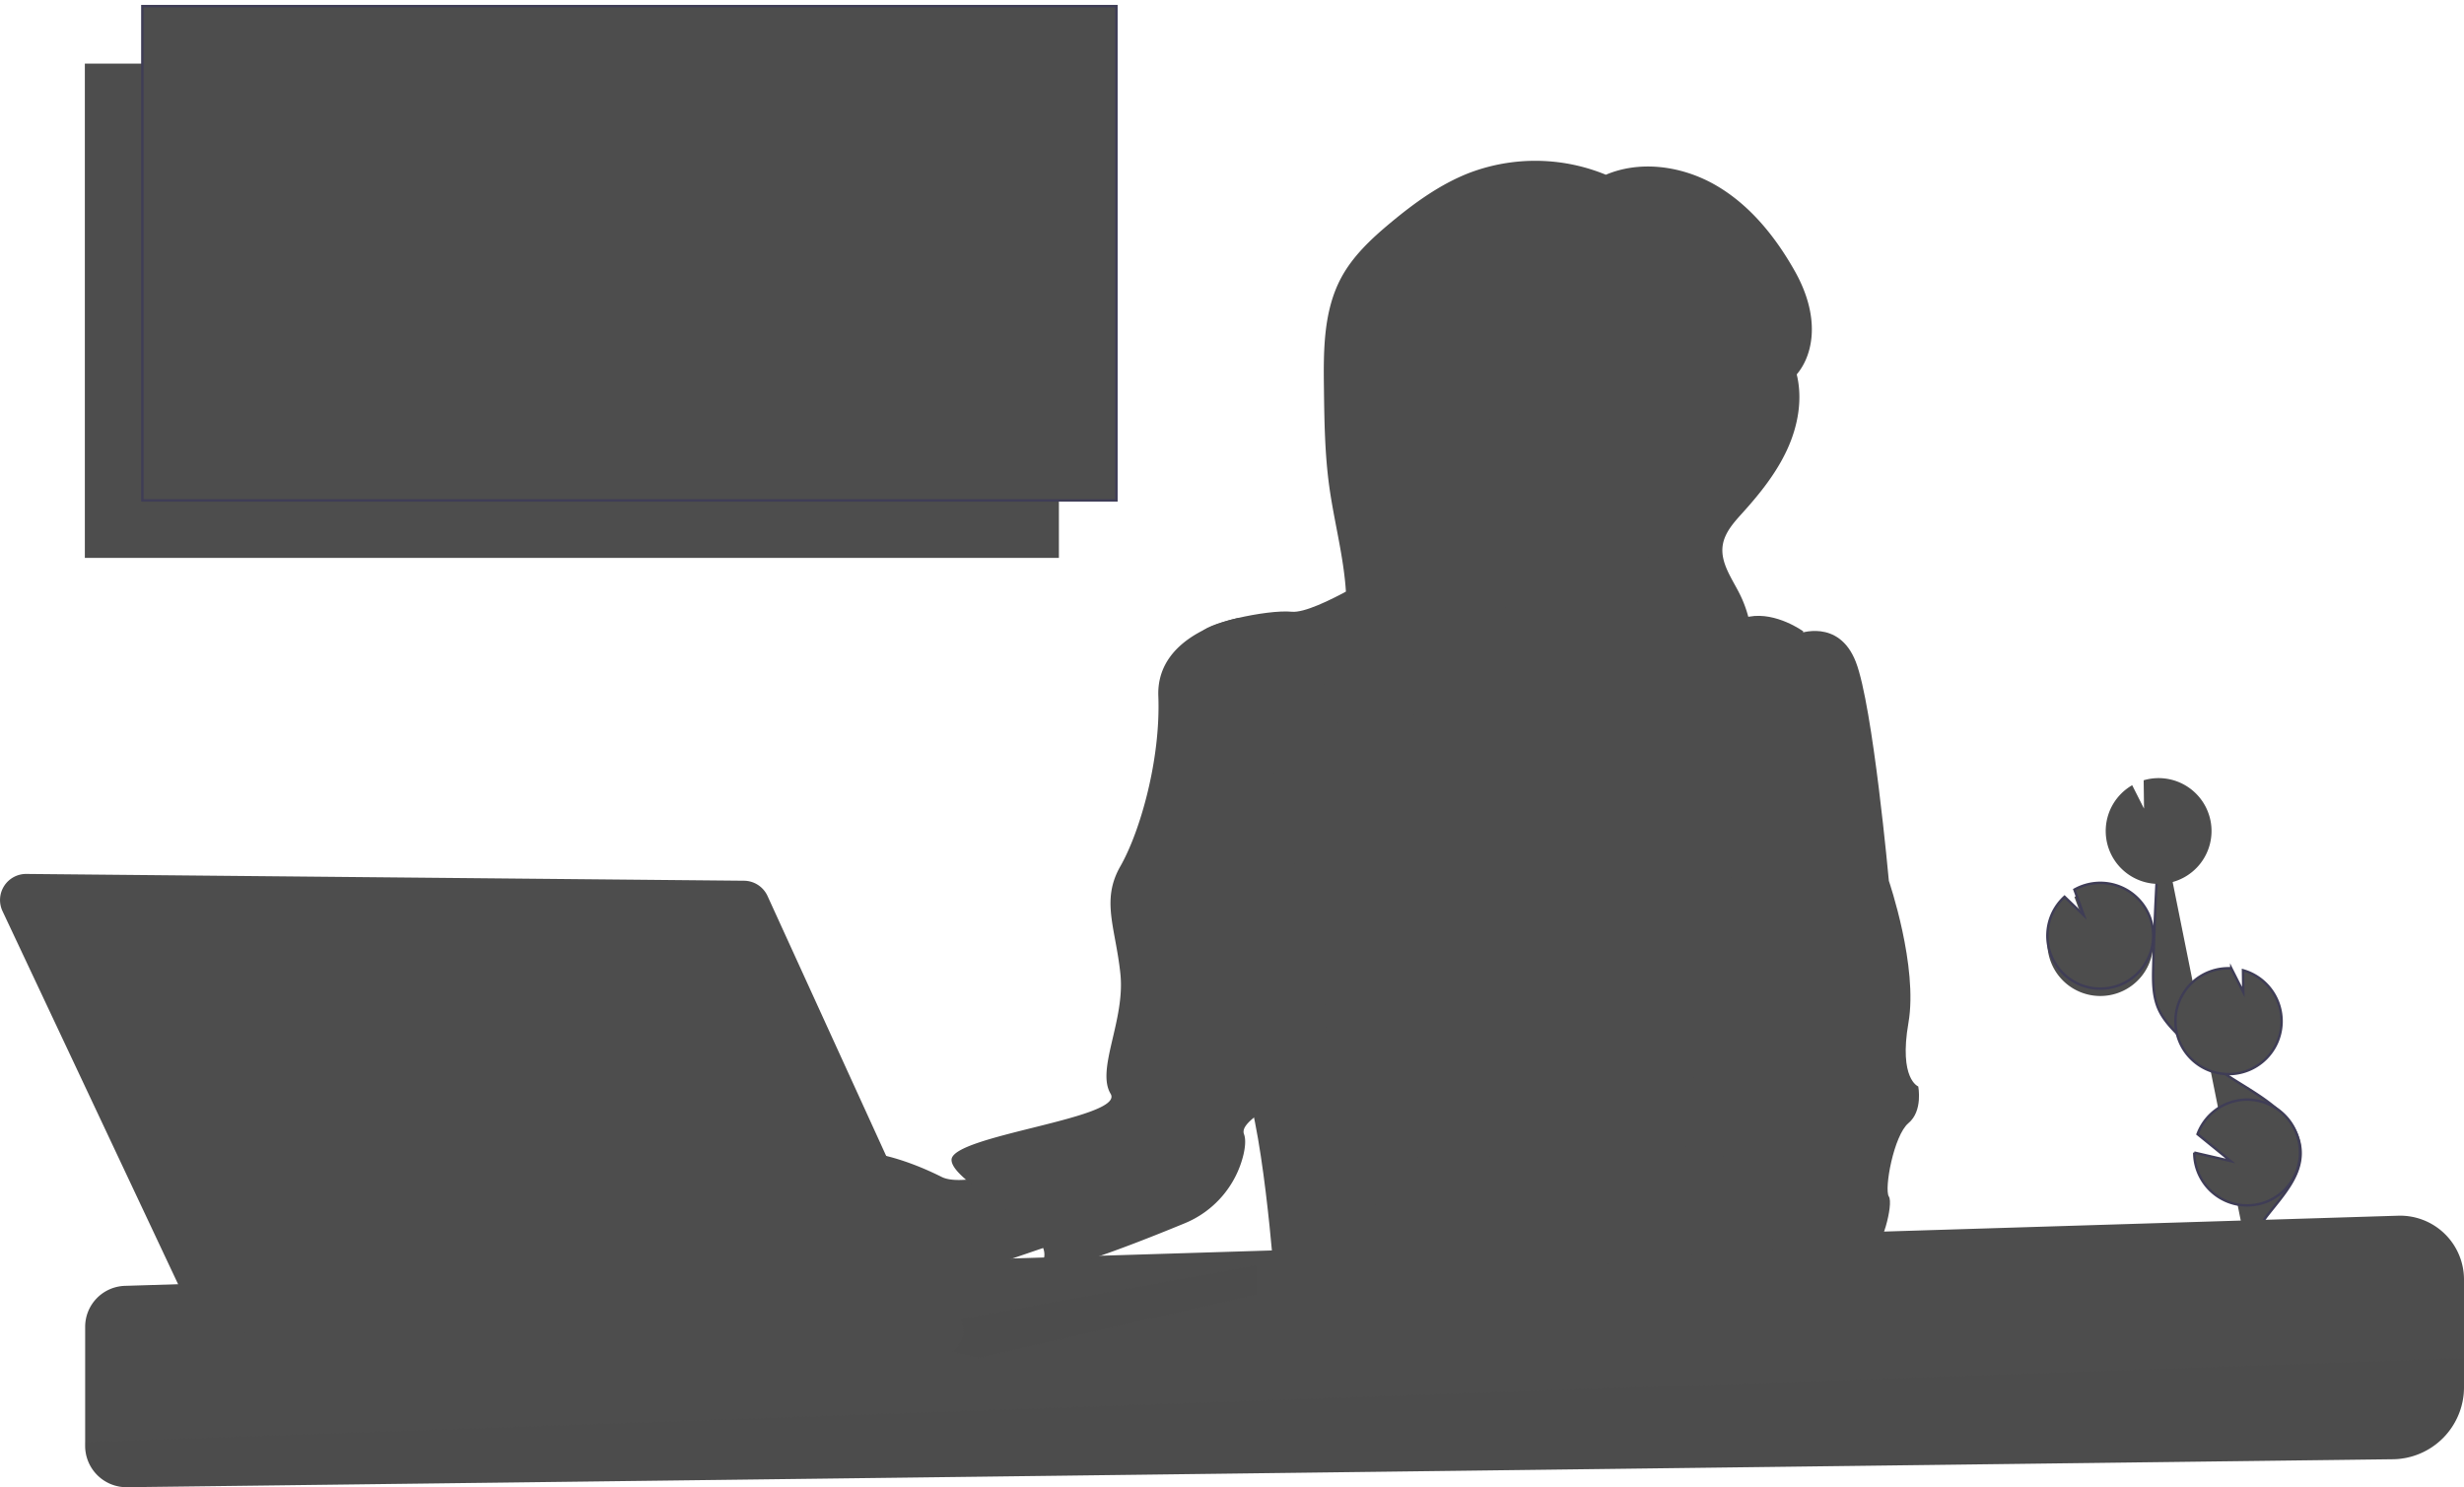 <?xml version="1.0" encoding="UTF-8" standalone="no"?>
<svg
   id="a2889d33-42cc-41f0-88ec-ec050668376c"
   data-name="Layer 1"
   width="1006.799"
   height="607.79"
   viewBox="0 0 1006.799 607.79"
   version="1.1"
   sodipodi:docname="welcome.svg"
   inkscape:version="1.2.2 (b0a8486541, 2022-12-01)"
   xmlns:inkscape="http://www.inkscape.org/namespaces/inkscape"
   xmlns:sodipodi="http://sodipodi.sourceforge.net/DTD/sodipodi-0.dtd"
   xmlns="http://www.w3.org/2000/svg"
   xmlns:svg="http://www.w3.org/2000/svg">
  <defs
     id="defs1119" />
  <sodipodi:namedview
     id="namedview1117"
     pagecolor="#ffffff"
     bordercolor="#666666"
     borderopacity="1.0"
     inkscape:showpageshadow="2"
     inkscape:pageopacity="0.0"
     inkscape:pagecheckerboard="0"
     inkscape:deskcolor="#d1d1d1"
     showgrid="false"
     inkscape:zoom="1.2951946"
     inkscape:cx="429.27912"
     inkscape:cy="304.58743"
     inkscape:window-width="1920"
     inkscape:window-height="1032"
     inkscape:window-x="0"
     inkscape:window-y="24"
     inkscape:window-maximized="1"
     inkscape:current-layer="a2889d33-42cc-41f0-88ec-ec050668376c" />
  <title
     id="title1014">multitasking</title>
  <path
     d="M953.777,552.871a21.619,21.619,0,1,0-9.556-40.449l3.819,10.465-7.858-7.544a21.538,21.538,0,0,0-6.984,14.922,21.2,21.2,0,0,0,.548,5.954A21.615,21.615,0,0,0,953.777,552.871Z"
     transform="translate(-96.601 -145.855)"
     fill="#57b894"
     id="path1016"
     style="fill:#4d4d4d" />
  <path
     d="M1016.955,668.385c-4.583-8.485.617-18.887,6.595-26.455s13.263-15.443,13.108-25.086c-.222-13.859-14.932-22.042-26.685-29.389a130.157,130.157,0,0,1-23.961-19.266c-2.886-2.946-5.675-6.096-7.363-9.858-2.431-5.418-2.363-11.583-2.21-17.519q.766-29.664,2.931-59.27"
     transform="translate(-96.601 -145.855)"
     fill="none"
     stroke="#3f3d56"
     stroke-miterlimit="10"
     id="path1018"
     style="fill:#4d4d4d" />
  <path
     d="M953.777,549.871a21.619,21.619,0,1,0-9.556-40.449l3.819,10.465-7.858-7.544a21.538,21.538,0,0,0-6.984,14.922,21.2,21.2,0,0,0,.548,5.954A21.615,21.615,0,0,0,953.777,549.871Z"
     transform="translate(-96.601 -145.855)"
     fill="none"
     stroke="#3f3d56"
     stroke-miterlimit="10"
     id="path1020"
     style="fill:#4d4d4d" />
  <path
     d="M957.028,484.461A21.594,21.594,0,0,1,967.819,466.752l4.839,9.574-.146-11.589a21.617,21.617,0,1,1-15.484,19.725Z"
     transform="translate(-96.601 -145.855)"
     fill="#57b894"
     id="path1022"
     style="fill:#4d4d4d" />
  <path
     d="M1006.246,584.786a21.617,21.617,0,0,0,6.857-42.403l.112,8.906-4.894-9.687a.378.378,0,0,0-.059-.004,21.618,21.618,0,1,0-2.017,43.188Z"
     transform="translate(-96.601 -145.855)"
     fill="none"
     stroke="#3f3d56"
     stroke-miterlimit="10"
     id="path1028"
     style="fill:#4d4d4d" />
  <path
     d="M995.575,626.75a21.608,21.608,0,1,0-1.046-17.403l13.501,10.986-14.852-3.442A21.416,21.416,0,0,0,995.575,626.75Z"
     transform="translate(-96.601 -145.855)"
     fill="none"
     stroke="#3f3d56"
     stroke-miterlimit="10"
     id="path1032"
     style="fill:#4d4d4d" />
  <path
     d="M830.675,298.569c2.605,10.26.621,21.294-3.789,30.918s-11.11,18.011-18.2,25.872c-3.567,3.955-7.428,8.159-8.185,13.431-1.009,7.029,3.731,13.391,6.914,19.739a48.495,48.495,0,0,1,4.974,17.8c.428,5.322-.238,11.187-3.965,15.009-3.594,3.685-9.113,4.577-14.238,5.053a181.987,181.987,0,0,1-42.372-1.024c3.933-5.231,2.455-8.476,2.086-15.011-.725-12.819-10.054-24.424-11.866-37.135-1.44-10.105,5.249-19.382,11.572-27.396l28.992-36.744c4.804-6.089,9.589-12.36,13.038-19.34,2.465-4.988,2.928-14.354,9.129-16.017C816.452,270.589,828.402,289.62,830.675,298.569Z"
     transform="translate(-96.601 -145.855)"
     fill="#47465a"
     id="path1034"
     style="fill:#4d4d4d" />
  <path
     d="M688.399,328.855s-20,59-30,63,60,76,60,76l51-25,2-48-20-1s-3-20,7-30S688.399,328.855,688.399,328.855Z"
     transform="translate(-96.601 -145.855)"
     fill="#fbbebe"
     id="path1036"
     style="fill:#4d4d4d" />
  <path
     d="M711.399,428.855s-43-29-45-53c0,0-32,21-42,20s-37,5-37,9,25,117,25,117-18,48-9,63,14,85,14,85h208s-28-49-13-84,21-182,21-182-11-8-22-6-24-6-32-7-26.13,3.094-26.13,3.094Z"
     transform="translate(-96.601 -145.855)"
     fill="#4285f4"
     id="path1040"
     style="fill:#4d4d4d" />
  <path
     d="M1103.399,668.783v44a29.433,29.433,0,0,1-29.07,29.431L148.512,753.644a16.905,16.905,0,0,1-17.113-16.903V688.102a16.756,16.756,0,0,1,16.239-16.748l928.846-28.668A26.11,26.11,0,0,1,1103.399,668.783Z"
     transform="translate(-96.601 -145.855)"
     fill="#47465a"
     id="path1042"
     style="fill:#4d4d4d" />
  <path
     d="M1103.399,700.855v11.928a29.433,29.433,0,0,1-29.07,29.431L148.512,753.644a16.905,16.905,0,0,1-17.113-16.903v-1.565Z"
     transform="translate(-96.601 -145.855)"
     opacity="0.1"
     id="path1044"
     style="fill:#4d4d4d" />
  <polygon
     points="513.799 517 513.799 529 399.799 555 388.659 552.43 386.799 540 513.799 517"
     opacity="0.1"
     id="polygon1050"
     style="fill:#4d4d4d" />
  <circle
     cx="645.799"
     cy="169"
     r="65"
     fill="#fbbebe"
     id="circle1054"
     style="fill:#4d4d4d" />
  <path
     d="M553.399,608.855s-58,25-72,18-56-25-69,12c-10.484,29.838,50.717,31.712,74.801,31.319a20.125,20.125,0,0,0,15.199-7.319h0l83.5-28.5S567.399,602.855,553.399,608.855Z"
     transform="translate(-96.601 -145.855)"
     fill="#fbbebe"
     id="path1056"
     style="fill:#4d4d4d" />
  <path
     d="M717.399,562.855l7,6-65,92s-10,1-7-4Z"
     transform="translate(-96.601 -145.855)"
     fill="#47465a"
     id="path1058"
     style="fill:#4d4d4d" />
  <path
     d="M602.899,398.355s-34,6-33,32-7.5,55.5-15.5,69.5-2,25,0,44-10,39-4,49-65,17-65,27,45,29,37,42c-5.755,9.353,34.813-6.398,58.031-15.972a40.522,40.522,0,0,0,24.329-28.466c.703-3.188.891-6.062.141-8.062-3-8,32.5-18.5,33.5-38.5s-5-40-10-60S602.899,398.355,602.899,398.355Z"
     transform="translate(-96.601 -145.855)"
     fill="#4285f4"
     id="path1062"
     style="fill:#4d4d4d" />
  <path
     d="M764.174,223.127A75.93,75.93,0,0,0,696.712,216.609c-11.773,4.631-22.171,12.17-31.897,20.26-7.802,6.49-15.41,13.57-20.203,22.515-7.267,13.562-7.246,29.707-7.049,45.092.171,13.395.346,26.831,2.171,40.103,2.504,18.203,8.113,36.224,6.825,54.553s-12.06,37.884-30.066,41.54a241.328,241.328,0,0,0,50.238-1.447c10.494-1.406,21.51-3.809,29.182-11.105,5.603-5.329,8.77-12.675,11.526-19.9,2.769-7.261,5.305-14.807,5.208-22.578-.202-16.17-11.43-29.733-18.758-44.148-2.057-4.046-3.862-8.396-3.791-12.934s2.441-9.303,6.659-10.978c5.205-2.068,11.231,1.017,16.642-.429,8.694-2.322,10.95-14.395,18.932-18.55,5.906-3.074,13.443-.769,18.409,3.666,2.221,1.983,4.123,4.381,6.699,5.875,3.492,2.025,7.734,2.124,11.771,2.168,7.536.083,33.259-11.73,38.69-16.955,5.298,27.253,44.698,3.535,22.087-36.673-7.873-14-18.315-27.002-32.206-35.066s-31.614-10.564-46.197-3.832"
     transform="translate(-96.601 -145.855)"
     fill="#47465a"
     id="path1072"
     style="fill:#4d4d4d" />
  <path
     d="M107.377,503.016l293.239,2.775a10.663,10.663,0,0,1,9.599,6.235l79.028,173.15a10.663,10.663,0,0,1-10.069,15.083l-294.269-10.179a10.663,10.663,0,0,1-9.279-6.116L97.629,518.218A10.663,10.663,0,0,1,107.377,503.016Z"
     transform="translate(-96.601 -145.855)"
     fill="#7a799c"
     id="path1064"
     style="fill:#4d4d4d" />
  <path
     d="M799.399,608.855s-58,25-72,18-56-25-69,12c-10.484,29.838,50.717,31.712,74.801,31.319a20.125,20.125,0,0,0,15.199-7.319h0l85-9S813.399,602.855,799.399,608.855Z"
     transform="translate(-96.601 -145.855)"
     fill="#fbbebe"
     id="path1066"
     style="fill:#4d4d4d" />
  <path
     d="M831.399,404.855s16.5-6.5,23.5,11.5,13.5,89.5,13.5,89.5,12,35,8,58,4,26,4,26,2,10-4,15-10,27-8,30-3,22-7,22-41,6-41,6,8-45-35-48c0,0,7-10,3-30S831.399,404.855,831.399,404.855Z"
     transform="translate(-96.601 -145.855)"
     fill="#4285f4"
     id="path1070"
     style="fill:#4d4d4d" />
  <rect
     x="34.669"
     y="26"
     width="398"
     height="202"
     fill="#f2f2f2"
     id="rect1100"
     style="fill:#4d4d4d" />
  <rect
     x="58.169"
     y="2.5"
     width="398"
     height="202"
     fill="none"
     stroke="#3f3d56"
     stroke-miterlimit="10"
     id="rect1108"
     style="fill:#4d4d4d" />
</svg>
